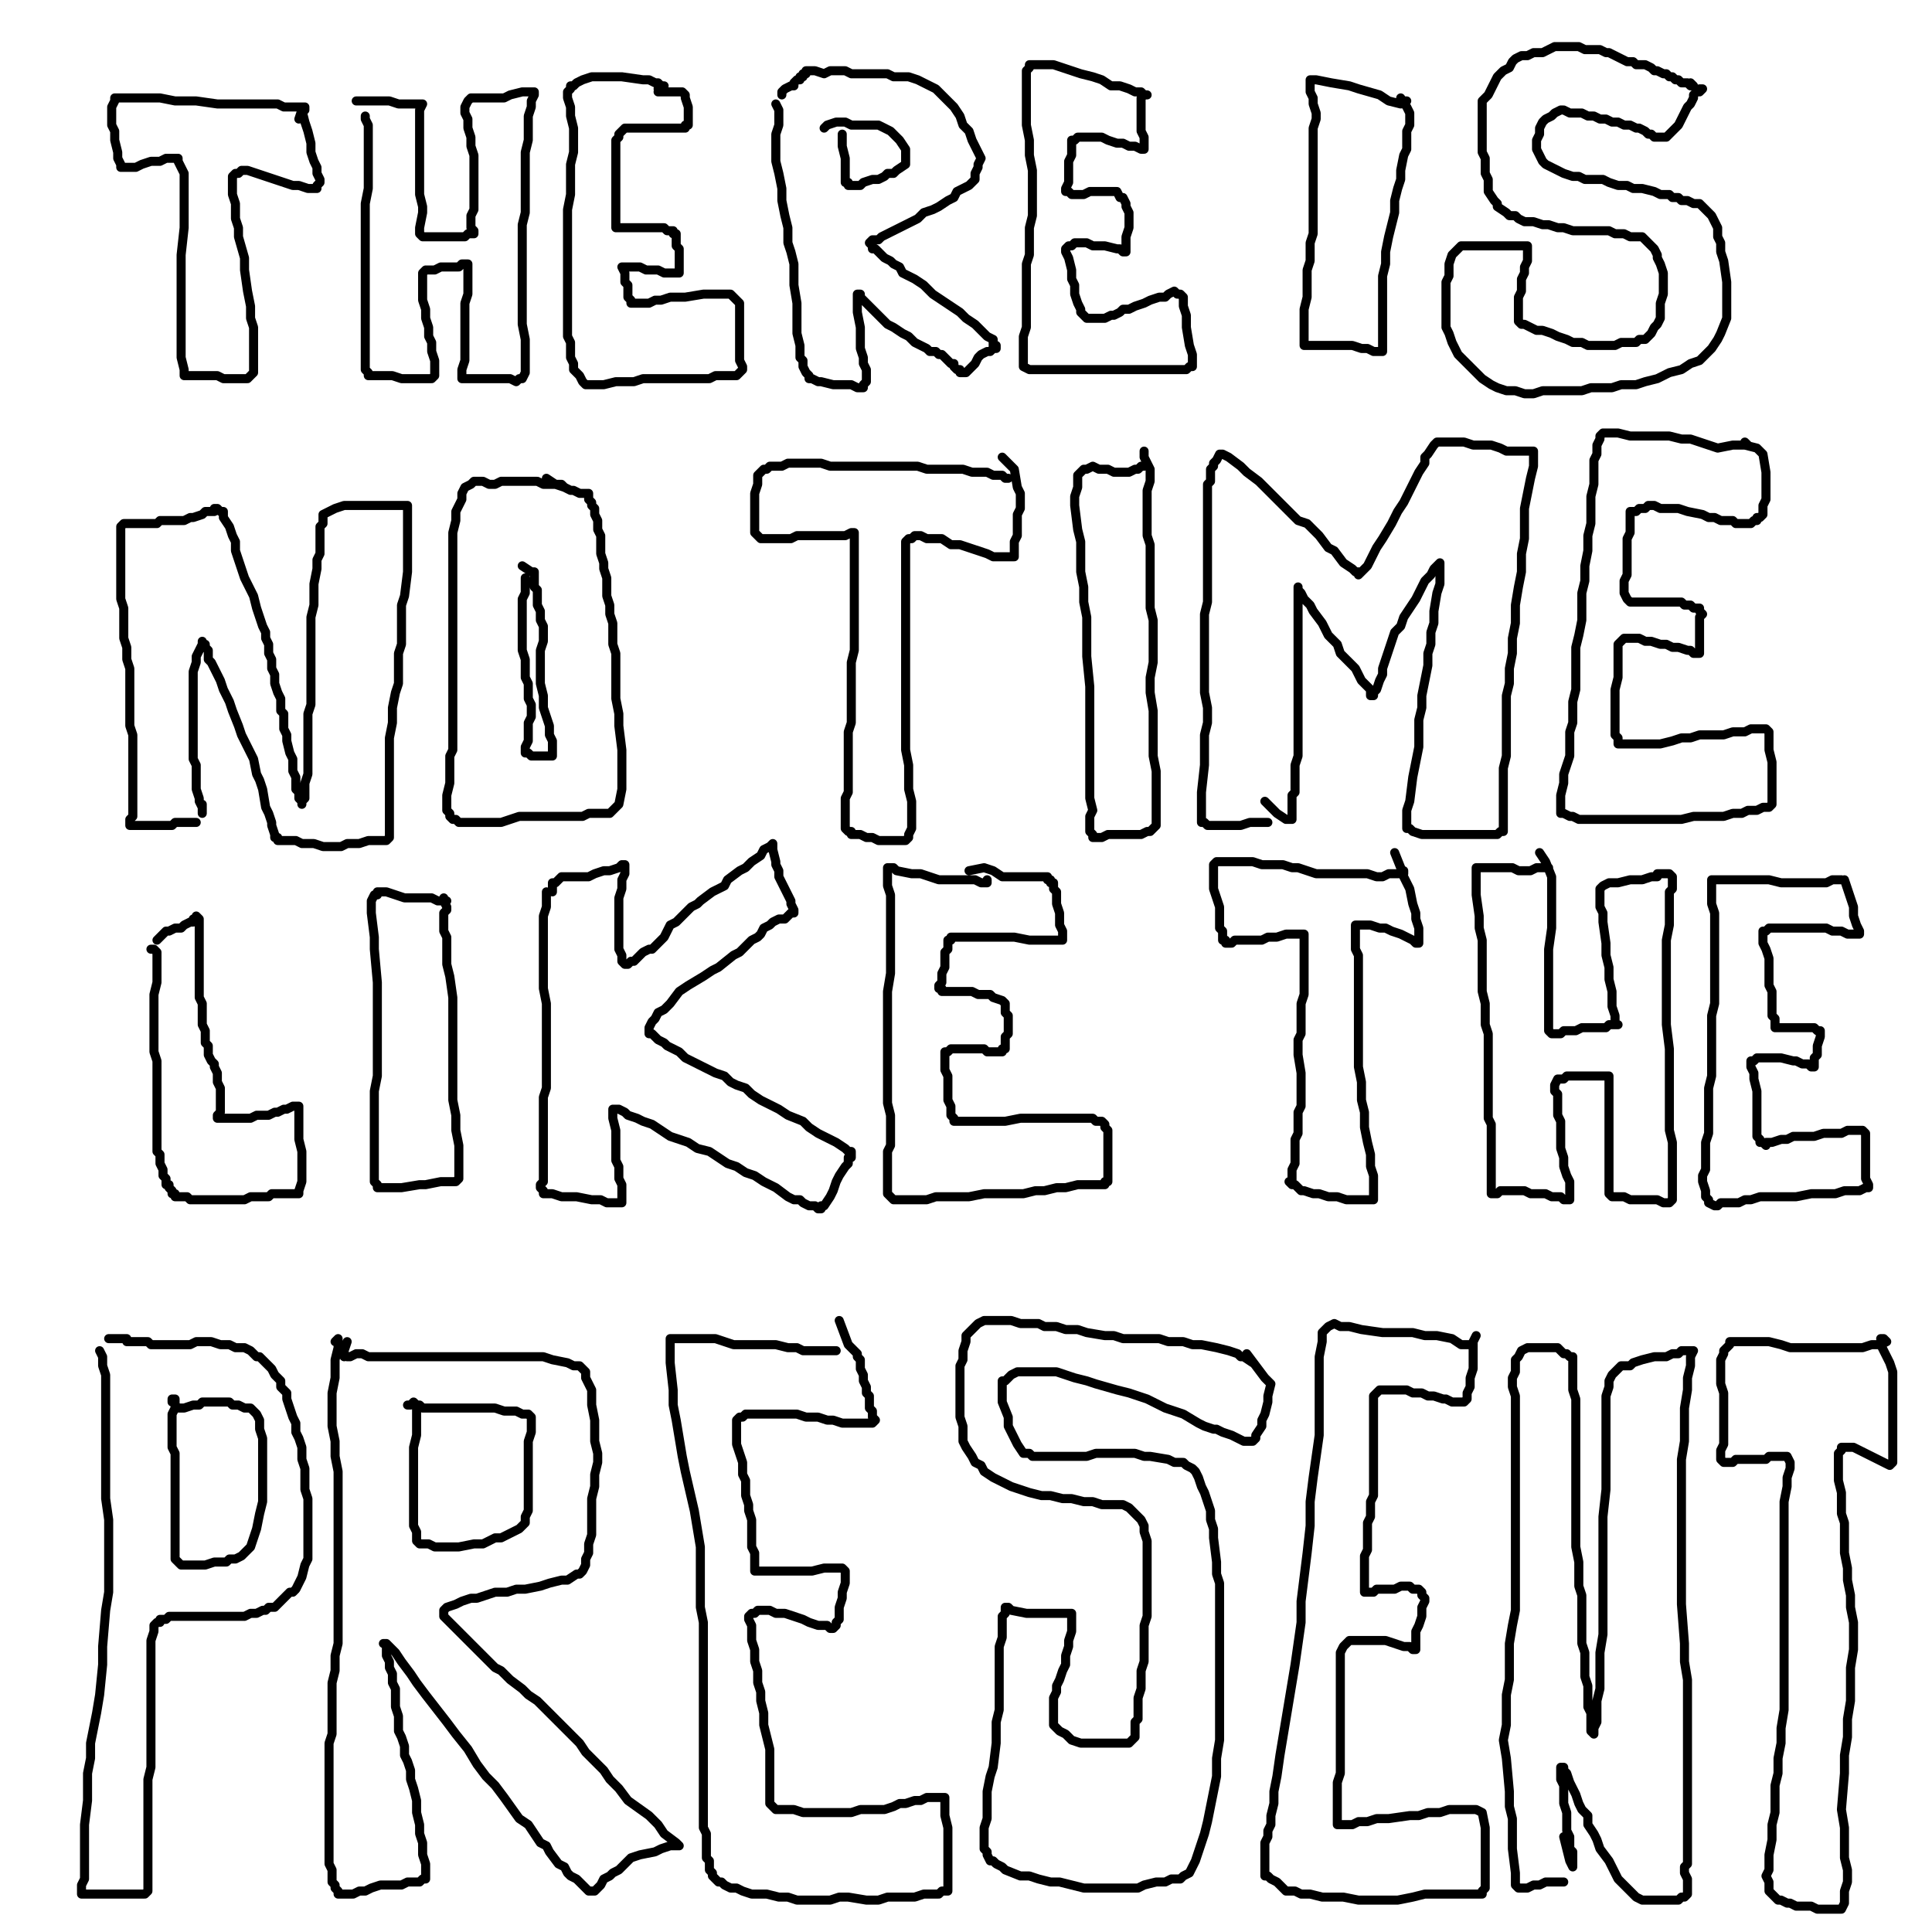 <?xml version="1.0" standalone="yes"?><svg width="640px" height="640px" xmlns="http://www.w3.org/2000/svg" version="1.1"><polyline points="101,36.438 101,36.438 101,35.438 100,35.438 99,35.438 97,35.438 94,35.438 92,34.438 88,34.438 86,34.438 83,34.438 80,34.438 76,34.438 72,34.438 65,33.438 61,33.438 58,33.438 53,32.438 51,32.438 48,32.438 43,32.438 41,32.438 40,32.438 38,32.438 38,33.438 37,35.438 37,36.438 37,38.438 37,41.438 38,43.438 38,46.438 39,50.438 39,52.438 40,54.438 40,55.438 40,55.438 41,55.438 42,55.438 43,55.438 44,55.438 45,55.438 47,54.438 50,53.438 53,53.438 55,52.438 56,52.438 57,52.438 59,52.438 59,53.438 60,55.438 61,57.438 61,60.438 61,67.438 61,71.438 61,75.438 60,84.438 60,94.438 60,102.438 60,105.438 60,108.438 60,115.438 60,118.438 61,122.438 61,124.438 63,124.438 64,124.438 65,124.438 67,124.438 72,124.438 74,125.438 77,125.438 79,125.438 82,125.438 84,123.438 84,118.438 84,115.438 84,112.438 84,108.438 83,105.438 83,101.438 82,96.438 81,89.438 81,85.438 79,78.438 79,75.438 78,72.438 78,67.438 77,64.438 77,62.438 77,60.438 77,58.438 78,57.438 79,57.438 80,56.438 82,56.438 85,57.438 91,59.438 94,60.438 97,61.438 99,61.438 102,62.438 103,62.438 105,62.438 105,62.438 105,61.438 106,60.438 106,59.438 105,57.438 105,55.438 104,53.438 103,50.438 103,47.438 102,43.438 101,40.438 100,36.438 100,36.438 99,39.438 " fill="none" stroke="#000000" stroke-width="3px" stroke-linecap="round" stroke-linejoin="round" /><polyline points="121,38.438 121,38.438 121,39.438 122,41.438 122,43.438 122,46.438 122,50.438 122,54.438 122,58.438 122,62.438 121,67.438 121,71.438 121,74.438 121,78.438 121,82.438 121,85.438 121,89.438 121,92.438 121,96.438 121,100.438 121,103.438 121,107.438 121,110.438 121,113.438 121,115.438 121,117.438 121,120.438 121,121.438 121,122.438 122,123.438 122,124.438 123,124.438 124,124.438 125,124.438 126,124.438 128,124.438 130,124.438 133,125.438 136,125.438 138,125.438 140,125.438 142,125.438 143,125.438 144,124.438 144,123.438 144,121.438 144,119.438 143,116.438 143,113.438 142,111.438 142,108.438 141,105.438 141,102.438 140,99.438 140,97.438 140,94.438 140,93.438 140,91.438 140,90.438 140,90.438 141,89.438 142,89.438 143,89.438 144,89.438 146,88.438 148,88.438 150,88.438 152,88.438 153,87.438 154,87.438 155,87.438 155,88.438 155,89.438 155,91.438 155,94.438 155,97.438 154,100.438 154,103.438 154,106.438 154,110.438 154,113.438 154,116.438 154,119.438 153,122.438 153,124.438 153,125.438 153,125.438 153,125.438 153,125.438 154,125.438 155,125.438 156,125.438 158,125.438 160,125.438 162,125.438 165,125.438 167,125.438 169,125.438 171,126.438 172,125.438 173,125.438 174,123.438 174,120.438 174,118.438 174,112.438 173,107.438 173,102.438 173,91.438 173,85.438 173,79.438 173,74.438 174,70.438 174,65.438 174,61.438 174,57.438 174,53.438 174,50.438 175,46.438 175,43.438 175,40.438 175,38.438 176,35.438 176,33.438 177,31.438 177,31.438 177,30.438 176,30.438 174,30.438 173,30.438 169,31.438 167,32.438 164,32.438 162,32.438 159,32.438 157,32.438 156,32.438 155,33.438 155,33.438 154,35.438 154,37.438 155,39.438 155,42.438 156,45.438 156,48.438 157,51.438 157,54.438 157,57.438 157,61.438 157,64.438 157,67.438 157,69.438 156,71.438 156,73.438 156,74.438 156,75.438 157,76.438 157,77.438 156,77.438 156,77.438 155,77.438 154,78.438 152,78.438 151,78.438 149,78.438 148,78.438 146,78.438 145,78.438 143,78.438 142,78.438 141,78.438 140,78.438 140,78.438 139,77.438 139,77.438 139,76.438 139,75.438 140,70.438 140,68.438 139,64.438 139,61.438 139,58.438 139,55.438 139,53.438 139,49.438 139,46.438 139,43.438 139,41.438 139,39.438 139,37.438 139,36.438 140,34.438 140,34.438 139,34.438 139,34.438 139,34.438 138,34.438 136,34.438 134,34.438 132,34.438 129,33.438 125,33.438 122,33.438 118,33.438 " fill="none" stroke="#000000" stroke-width="3px" stroke-linecap="round" stroke-linejoin="round" /><polyline points="218,29.438 219,29.438 219,29.438 220,28.438 220,28.438 219,28.438 218,27.438 217,27.438 215,26.438 213,26.438 206,25.438 202,25.438 199,25.438 196,25.438 193,26.438 191,27.438 190,28.438 189,28.438 189,29.438 188,30.438 188,32.438 189,35.438 189,38.438 190,42.438 190,46.438 190,50.438 189,54.438 189,59.438 189,64.438 188,69.438 188,73.438 188,83.438 188,88.438 188,92.438 188,96.438 188,100.438 188,103.438 188,108.438 188,111.438 189,113.438 189,116.438 189,118.438 190,120.438 190,121.438 190,122.438 191,123.438 192,124.438 193,126.438 193,126.438 194,127.438 195,127.438 197,127.438 200,127.438 204,126.438 207,126.438 210,126.438 213,125.438 217,125.438 220,125.438 223,125.438 226,125.438 229,125.438 235,125.438 237,124.438 239,124.438 243,124.438 244,124.438 245,123.438 245,123.438 246,122.438 246,121.438 245,119.438 245,116.438 245,113.438 245,110.438 245,104.438 245,102.438 245,101.438 245,100.438 244,99.438 243,98.438 242,97.438 241,97.438 239,97.438 235,97.438 233,97.438 227,98.438 224,98.438 222,98.438 219,99.438 217,99.438 215,100.438 213,100.438 211,100.438 211,100.438 210,100.438 209,100.438 209,100.438 209,99.438 208,98.438 208,97.438 208,96.438 208,94.438 207,93.438 207,91.438 207,90.438 206,88.438 206,88.438 206,88.438 207,88.438 208,88.438 209,88.438 211,88.438 212,88.438 214,89.438 216,89.438 218,89.438 220,90.438 222,90.438 223,90.438 224,90.438 225,90.438 225,90.438 225,90.438 225,89.438 225,87.438 225,86.438 225,84.438 225,82.438 224,81.438 224,79.438 224,78.438 224,78.438 224,77.438 223,77.438 223,76.438 222,76.438 221,76.438 220,75.438 218,75.438 215,75.438 213,75.438 209,75.438 208,75.438 206,75.438 205,75.438 204,75.438 204,75.438 204,75.438 204,73.438 204,70.438 204,68.438 204,65.438 204,63.438 204,62.438 204,60.438 204,59.438 204,57.438 204,55.438 204,52.438 204,51.438 204,50.438 204,48.438 204,47.438 204,46.438 205,45.438 205,44.438 205,44.438 206,43.438 207,42.438 208,42.438 211,42.438 212,42.438 215,42.438 217,42.438 218,42.438 220,42.438 221,42.438 222,42.438 223,42.438 225,42.438 225,42.438 226,42.438 226,42.438 226,42.438 227,42.438 227,41.438 228,41.438 228,41.438 228,40.438 228,39.438 228,38.438 228,35.438 227,32.438 227,32.438 227,31.438 227,31.438 226,30.438 224,30.438 223,30.438 219,30.438 218,30.438 " fill="none" stroke="#000000" stroke-width="3px" stroke-linecap="round" stroke-linejoin="round" /><polyline points="257,34.438 258,36.438 258,38.438 258,41.438 257,44.438 257,48.438 257,53.438 258,57.438 259,62.438 259,66.438 260,71.438 261,75.438 261,80.438 262,83.438 263,87.438 263,91.438 263,94.438 264,100.438 264,103.438 264,105.438 264,107.438 264,110.438 265,114.438 265,117.438 265,118.438 266,119.438 266,121.438 267,123.438 268,124.438 268,125.438 269,125.438 269,125.438 271,126.438 272,126.438 276,127.438 278,127.438 280,127.438 282,127.438 284,128.438 285,128.438 286,128.438 286,128.438 286,127.438 287,126.438 287,125.438 287,122.438 286,120.438 286,118.438 285,115.438 285,112.438 285,110.438 285,108.438 284,103.438 284,102.438 284,101.438 284,99.438 284,99.438 284,98.438 284,98.438 284,97.438 284,97.438 284,97.438 284,97.438 284,97.438 285,97.438 285,98.438 285,98.438 285,98.438 286,99.438 287,100.438 288,101.438 290,103.438 292,105.438 294,107.438 296,108.438 299,110.438 301,111.438 303,113.438 305,114.438 307,115.438 308,116.438 310,116.438 311,117.438 312,117.438 313,118.438 314,119.438 315,120.438 316,120.438 316,121.438 317,122.438 318,122.438 318,123.438 319,123.438 319,123.438 319,123.438 320,123.438 321,122.438 322,121.438 323,120.438 324,118.438 325,117.438 327,116.438 328,116.438 329,115.438 330,115.438 330,114.438 330,114.438 329,114.438 329,112.438 327,111.438 325,109.438 323,107.438 320,105.438 318,103.438 315,101.438 312,99.438 309,97.438 306,94.438 303,92.438 301,91.438 299,90.438 298,88.438 296,87.438 295,86.438 293,85.438 292,84.438 291,83.438 290,82.438 289,82.438 289,81.438 289,81.438 288,80.438 288,80.438 288,80.438 289,79.438 290,79.438 291,79.438 292,78.438 294,77.438 296,76.438 298,75.438 300,74.438 304,72.438 306,70.438 309,69.438 311,68.438 314,66.438 316,65.438 317,63.438 319,62.438 321,61.438 322,60.438 323,59.438 323,57.438 324,55.438 324,54.438 325,52.438 324,50.438 323,48.438 322,46.438 321,43.438 319,41.438 318,38.438 316,35.438 314,33.438 312,31.438 310,29.438 308,28.438 306,27.438 304,26.438 301,25.438 299,25.438 296,25.438 294,24.438 291,24.438 288,24.438 285,24.438 282,24.438 280,23.438 277,23.438 275,23.438 273,24.438 270,23.438 269,23.438 268,23.438 267,23.438 267,23.438 267,23.438 267,24.438 267,24.438 266,24.438 266,25.438 265,25.438 265,26.438 264,26.438 263,27.438 263,28.438 262,28.438 260,29.438 259,30.438 259,31.438 " fill="none" stroke="#000000" stroke-width="3px" stroke-linecap="round" stroke-linejoin="round" /><polyline points="279,44.438 279,44.438 279,44.438 279,45.438 279,45.438 279,46.438 279,48.438 280,52.438 280,54.438 280,55.438 280,57.438 280,58.438 280,59.438 280,60.438 281,60.438 281,61.438 281,61.438 283,61.438 284,61.438 285,61.438 286,60.438 289,59.438 291,59.438 293,58.438 294,57.438 296,57.438 297,56.438 300,54.438 300,52.438 300,52.438 300,50.438 300,49.438 298,46.438 295,43.438 293,42.438 291,41.438 289,41.438 286,41.438 282,41.438 280,40.438 279,40.438 277,40.438 274,41.438 273,42.438 " fill="none" stroke="#000000" stroke-width="3px" stroke-linecap="round" stroke-linejoin="round" /><polyline points="378,32.438 379,31.438 380,31.438 380,31.438 380,31.438 379,31.438 378,30.438 376,30.438 374,29.438 371,28.438 368,28.438 365,26.438 362,25.438 358,24.438 355,23.438 352,22.438 349,21.438 347,21.438 345,21.438 343,21.438 341,21.438 341,22.438 340,23.438 340,25.438 340,29.438 340,32.438 340,37.438 340,41.438 341,46.438 341,51.438 342,56.438 342,61.438 342,66.438 342,71.438 341,75.438 341,78.438 341,81.438 341,84.438 340,87.438 340,90.438 340,94.438 340,100.438 340,105.438 340,108.438 339,111.438 339,114.438 339,116.438 339,118.438 339,119.438 339,120.438 339,121.438 341,122.438 343,122.438 345,122.438 347,122.438 352,122.438 356,122.438 359,122.438 363,122.438 367,122.438 371,122.438 374,122.438 378,122.438 381,122.438 385,122.438 390,122.438 392,122.438 393,122.438 394,121.438 395,121.438 395,120.438 395,118.438 395,117.438 394,114.438 393,108.438 393,104.438 392,101.438 392,99.438 392,98.438 391,97.438 390,97.438 389,96.438 387,97.438 386,98.438 384,98.438 381,99.438 379,100.438 376,101.438 374,102.438 372,102.438 371,103.438 369,104.438 368,104.438 366,105.438 365,105.438 363,105.438 362,105.438 361,105.438 361,105.438 360,105.438 359,104.438 358,103.438 358,102.438 357,100.438 356,97.438 356,94.438 355,92.438 355,89.438 354,85.438 353,83.438 353,82.438 354,81.438 354,81.438 355,81.438 356,80.438 357,80.438 359,80.438 360,80.438 362,81.438 364,81.438 366,81.438 370,82.438 371,82.438 372,83.438 373,83.438 373,82.438 373,81.438 373,78.438 374,75.438 374,73.438 374,70.438 373,68.438 373,67.438 372,65.438 371,65.438 370,63.438 367,63.438 365,63.438 364,63.438 362,63.438 361,63.438 359,64.438 356,64.438 355,64.438 354,63.438 354,63.438 353,63.438 353,62.438 354,60.438 354,59.438 354,57.438 354,55.438 354,53.438 355,51.438 355,49.438 355,48.438 355,47.438 355,46.438 355,46.438 355,46.438 356,46.438 357,45.438 358,45.438 359,45.438 361,45.438 363,45.438 365,45.438 367,46.438 370,47.438 372,47.438 374,48.438 376,48.438 378,49.438 379,49.438 379,49.438 379,49.438 379,49.438 379,48.438 379,47.438 379,45.438 378,43.438 378,41.438 378,38.438 378,35.438 378,32.438 378,32.438 " fill="none" stroke="#000000" stroke-width="3px" stroke-linecap="round" stroke-linejoin="round" /><polyline points="465,33.438 466,33.438 465,33.438 464,34.438 460,33.438 457,31.438 450,29.438 447,28.438 441,27.438 436,26.438 435,26.438 434,26.438 434,26.438 434,27.438 434,28.438 434,30.438 435,32.438 435,34.438 436,37.438 436,39.438 435,42.438 435,45.438 435,49.438 435,57.438 435,65.438 435,69.438 435,73.438 435,77.438 434,80.438 434,83.438 434,86.438 433,89.438 433,91.438 433,93.438 433,96.438 433,98.438 432,102.438 432,104.438 432,106.438 432,110.438 432,111.438 432,112.438 432,113.438 432,114.438 432,114.438 432,114.438 433,114.438 434,114.438 435,114.438 437,114.438 440,114.438 442,114.438 445,114.438 448,114.438 451,115.438 453,115.438 455,116.438 456,116.438 458,116.438 458,116.438 458,116.438 458,115.438 458,113.438 458,112.438 458,109.438 458,106.438 458,103.438 458,99.438 458,95.438 458,91.438 459,87.438 459,83.438 460,78.438 461,74.438 462,70.438 462,66.438 463,62.438 464,59.438 464,56.438 465,51.438 466,49.438 466,47.438 466,45.438 466,43.438 467,41.438 467,39.438 467,37.438 466,35.438 464,32.438 " fill="none" stroke="#000000" stroke-width="3px" stroke-linecap="round" stroke-linejoin="round" /><polyline points="563,30.438 564,29.438 564,29.438 564,29.438 563,29.438 563,29.438 562,30.438 561,31.438 561,32.438 560,34.438 559,35.438 558,37.438 557,39.438 556,41.438 555,42.438 553,44.438 552,45.438 551,45.438 551,45.438 550,45.438 549,45.438 549,45.438 548,45.438 547,44.438 546,44.438 545,43.438 543,42.438 542,42.438 540,41.438 538,41.438 536,40.438 534,40.438 532,39.438 530,39.438 528,38.438 526,38.438 524,37.438 522,37.438 520,37.438 518,36.438 517,36.438 515,37.438 514,38.438 512,39.438 511,40.438 510,42.438 510,44.438 509,46.438 509,48.438 509,49.438 510,51.438 511,53.438 512,54.438 514,55.438 516,56.438 518,57.438 521,58.438 523,58.438 525,59.438 528,59.438 531,59.438 533,60.438 536,61.438 539,61.438 541,62.438 544,62.438 548,63.438 550,64.438 552,64.438 553,64.438 554,65.438 556,65.438 557,66.438 559,66.438 561,67.438 563,67.438 564,68.438 565,69.438 566,70.438 567,71.438 568,73.438 569,75.438 569,78.438 570,80.438 570,83.438 571,86.438 572,93.438 572,97.438 572,103.438 572,105.438 570,110.438 569,112.438 567,115.438 565,117.438 563,119.438 560,120.438 557,122.438 553,123.438 549,125.438 545,126.438 542,127.438 537,127.438 534,128.438 530,128.438 527,128.438 524,129.438 520,129.438 517,129.438 514,129.438 511,129.438 508,130.438 505,130.438 502,129.438 499,129.438 496,128.438 494,127.438 491,125.438 489,123.438 487,121.438 485,119.438 483,117.438 482,115.438 481,113.438 480,110.438 479,108.438 479,106.438 479,103.438 479,101.438 479,98.438 479,96.438 479,93.438 480,91.438 480,89.438 480,87.438 481,84.438 482,83.438 483,82.438 484,81.438 485,81.438 486,81.438 490,81.438 492,81.438 493,81.438 495,81.438 497,81.438 502,81.438 503,81.438 504,81.438 505,81.438 505,81.438 506,81.438 506,82.438 506,84.438 506,86.438 505,88.438 505,90.438 504,92.438 504,94.438 504,96.438 503,98.438 503,102.438 503,103.438 503,104.438 503,105.438 503,106.438 503,106.438 504,107.438 505,107.438 507,108.438 509,109.438 511,109.438 514,110.438 516,111.438 519,112.438 521,113.438 524,113.438 526,114.438 528,114.438 530,114.438 535,114.438 537,113.438 539,113.438 542,113.438 543,112.438 545,112.438 546,111.438 547,110.438 548,108.438 549,107.438 550,105.438 550,102.438 550,100.438 551,97.438 551,95.438 551,92.438 551,90.438 550,87.438 549,85.438 549,84.438 548,82.438 546,80.438 545,79.438 544,78.438 542,78.438 540,78.438 538,77.438 535,77.438 533,76.438 531,76.438 529,76.438 526,76.438 524,76.438 521,76.438 518,75.438 516,75.438 513,74.438 511,74.438 508,73.438 505,73.438 503,72.438 502,71.438 500,71.438 499,70.438 496,68.438 496,67.438 495,66.438 493,63.438 493,61.438 493,59.438 492,57.438 492,55.438 492,52.438 491,50.438 491,47.438 491,43.438 491,40.438 491,38.438 491,36.438 491,33.438 493,31.438 494,29.438 495,27.438 496,25.438 497,24.438 498,23.438 500,22.438 501,20.438 502,19.438 504,18.438 506,18.438 508,17.438 511,17.438 513,16.438 515,15.438 518,15.438 523,15.438 525,16.438 527,16.438 530,16.438 532,17.438 533,17.438 535,18.438 537,19.438 539,20.438 541,20.438 542,21.438 544,21.438 545,21.438 547,22.438 548,23.438 549,23.438 551,24.438 552,24.438 553,25.438 554,25.438 555,26.438 556,26.438 557,27.438 557,27.438 558,27.438 559,27.438 559,27.438 560,28.438 560,28.438 561,28.438 560,27.438 " fill="none" stroke="#000000" stroke-width="3px" stroke-linecap="round" stroke-linejoin="round" /><polyline points="65,272.438 65,272.438 65,272.438 65,272.438 65,272.438 65,272.438 64,272.438 64,272.438 63,272.438 61,272.438 60,272.438 58,272.438 57,273.438 55,273.438 52,273.438 51,273.438 49,273.438 47,273.438 46,273.438 45,273.438 44,273.438 43,273.438 43,273.438 43,272.438 43,272.438 43,271.438 44,270.438 44,268.438 44,266.438 44,263.438 44,260.438 44,257.438 44,254.438 44,251.438 44,247.438 44,243.438 43,240.438 43,236.438 43,232.438 43,229.438 43,225.438 43,221.438 42,218.438 42,214.438 41,211.438 41,207.438 41,204.438 41,201.438 40,198.438 40,195.438 40,192.438 40,189.438 40,186.438 40,184.438 40,181.438 40,179.438 40,178.438 40,176.438 40,175.438 40,174.438 41,173.438 41,173.438 42,173.438 43,173.438 45,173.438 48,173.438 52,173.438 53,172.438 56,172.438 59,172.438 61,172.438 63,171.438 64,171.438 67,170.438 68,169.438 70,169.438 71,169.438 71,168.438 72,168.438 73,169.438 74,169.438 74,171.438 76,174.438 77,177.438 78,179.438 78,182.438 79,185.438 80,188.438 81,191.438 84,197.438 85,201.438 86,204.438 87,207.438 88,209.438 88,211.438 89,213.438 89,216.438 90,218.438 90,221.438 91,223.438 91,224.438 91,226.438 92,229.438 93,231.438 93,233.438 93,235.438 94,236.438 94,238.438 94,241.438 95,243.438 95,245.438 96,249.438 97,251.438 97,253.438 97,255.438 98,257.438 98,259.438 98,261.438 99,262.438 99,264.438 100,265.438 100,265.438 100,266.438 100,266.438 100,266.438 100,265.438 100,265.438 101,264.438 101,263.438 101,261.438 101,259.438 102,256.438 102,250.438 102,247.438 102,243.438 102,239.438 102,236.438 103,233.438 103,230.438 103,226.438 103,223.438 103,215.438 103,212.438 103,204.438 104,200.438 104,193.438 105,188.438 105,185.438 106,183.438 106,178.438 106,175.438 106,174.438 107,173.438 107,171.438 107,170.438 109,169.438 111,168.438 114,167.438 118,167.438 120,167.438 123,167.438 127,167.438 130,167.438 131,167.438 133,167.438 134,167.438 135,167.438 135,168.438 135,169.438 135,173.438 135,176.438 135,179.438 135,182.438 135,186.438 135,189.438 134,197.438 133,200.438 133,204.438 133,210.438 133,213.438 132,216.438 132,220.438 132,226.438 131,229.438 130,234.438 130,239.438 129,244.438 129,246.438 129,248.438 129,250.438 129,253.438 129,256.438 129,258.438 129,259.438 129,261.438 129,263.438 129,264.438 129,266.438 129,267.438 129,270.438 129,272.438 129,273.438 129,274.438 129,275.438 129,276.438 129,276.438 129,277.438 128,278.438 128,278.438 128,278.438 127,278.438 126,278.438 125,278.438 122,278.438 119,279.438 117,279.438 115,279.438 113,280.438 109,280.438 107,280.438 104,279.438 100,279.438 98,278.438 96,278.438 95,278.438 93,278.438 93,278.438 92,278.438 92,277.438 91,277.438 91,277.438 91,276.438 90,273.438 90,272.438 89,269.438 88,267.438 87,261.438 86,258.438 85,256.438 84,251.438 81,245.438 80,243.438 79,240.438 77,235.438 76,232.438 74,228.438 73,225.438 71,221.438 70,219.438 69,218.438 69,217.438 69,215.438 68,214.438 68,214.438 68,213.438 67,213.438 67,212.438 67,213.438 66,215.438 65,217.438 65,219.438 64,222.438 64,225.438 64,228.438 64,230.438 64,233.438 64,236.438 64,241.438 64,244.438 64,248.438 64,251.438 65,253.438 65,255.438 65,258.438 65,260.438 65,261.438 66,264.438 66,265.438 67,267.438 67,268.438 67,269.438 67,269.438 67,266.438 " fill="none" stroke="#000000" stroke-width="3px" stroke-linecap="round" stroke-linejoin="round" /><polyline points="187,161.438 187,161.438 187,161.438 186,160.438 184,160.438 182,160.438 180,160.438 178,159.438 175,159.438 173,159.438 171,159.438 169,159.438 166,159.438 164,160.438 162,160.438 160,159.438 158,159.438 157,159.438 156,160.438 154,161.438 153,163.438 153,165.438 152,167.438 151,169.438 151,172.438 150,176.438 150,180.438 150,185.438 150,189.438 150,194.438 150,199.438 150,203.438 150,207.438 150,210.438 150,214.438 150,218.438 150,222.438 150,226.438 150,229.438 150,233.438 150,236.438 150,240.438 150,245.438 150,248.438 149,250.438 149,253.438 149,255.438 149,257.438 149,259.438 148,263.438 148,265.438 148,267.438 148,268.438 149,269.438 149,270.438 150,271.438 151,271.438 152,272.438 153,272.438 155,272.438 156,272.438 159,272.438 161,272.438 163,272.438 166,272.438 169,271.438 172,270.438 175,270.438 178,270.438 181,270.438 183,270.438 186,270.438 188,270.438 191,270.438 193,270.438 195,269.438 197,269.438 199,269.438 201,269.438 202,269.438 203,268.438 204,267.438 205,266.438 206,261.438 206,256.438 206,252.438 206,248.438 205,240.438 205,236.438 204,231.438 204,223.438 204,220.438 204,216.438 203,213.438 203,210.438 203,206.438 202,203.438 202,200.438 201,197.438 201,194.438 201,191.438 200,188.438 200,186.438 199,183.438 199,180.438 199,177.438 198,175.438 198,173.438 198,172.438 197,170.438 197,168.438 196,167.438 196,166.438 195,165.438 195,164.438 195,163.438 194,163.438 194,163.438 193,163.438 192,163.438 190,162.438 189,162.438 187,161.438 184,160.438 181,158.438 " fill="none" stroke="#000000" stroke-width="3px" stroke-linecap="round" stroke-linejoin="round" /><polyline points="174,191.438 174,193.438 174,194.438 174,196.438 173,198.438 173,201.438 173,204.438 173,209.438 173,212.438 173,215.438 174,218.438 174,221.438 174,224.438 175,226.438 175,228.438 175,231.438 176,233.438 176,235.438 176,237.438 175,239.438 175,241.438 175,243.438 175,244.438 175,245.438 174,247.438 174,248.438 174,248.438 174,249.438 175,249.438 176,250.438 177,250.438 178,250.438 180,250.438 181,250.438 182,250.438 182,250.438 183,250.438 183,249.438 183,247.438 183,245.438 182,243.438 182,240.438 181,237.438 180,234.438 180,230.438 179,226.438 179,223.438 179,220.438 179,215.438 180,212.438 180,210.438 180,207.438 179,205.438 179,202.438 178,200.438 178,196.438 178,195.438 177,194.438 177,193.438 177,192.438 177,191.438 177,190.438 177,190.438 177,189.438 177,189.438 176,189.438 173,187.438 " fill="none" stroke="#000000" stroke-width="3px" stroke-linecap="round" stroke-linejoin="round" /><polyline points="334,158.438 334,158.438 334,158.438 333,158.438 332,157.438 329,157.438 327,156.438 324,156.438 322,156.438 319,155.438 316,155.438 313,155.438 310,155.438 307,155.438 304,154.438 301,154.438 297,154.438 294,154.438 290,154.438 287,154.438 284,154.438 281,154.438 278,154.438 275,154.438 272,153.438 270,153.438 268,153.438 266,153.438 263,153.438 261,153.438 259,154.438 257,154.438 256,154.438 255,154.438 254,155.438 253,155.438 253,155.438 252,156.438 251,157.438 251,158.438 251,160.438 250,163.438 250,165.438 250,167.438 250,170.438 250,172.438 250,174.438 250,175.438 250,176.438 251,177.438 251,177.438 252,178.438 253,178.438 254,178.438 256,178.438 258,178.438 260,178.438 262,178.438 264,177.438 266,177.438 269,177.438 271,177.438 273,177.438 275,177.438 277,177.438 279,177.438 280,177.438 282,176.438 282,176.438 283,176.438 283,176.438 283,179.438 283,181.438 283,183.438 283,187.438 283,191.438 283,195.438 283,199.438 283,203.438 283,207.438 283,211.438 283,215.438 282,219.438 282,223.438 282,227.438 282,231.438 282,235.438 282,239.438 281,242.438 281,246.438 281,249.438 281,253.438 281,256.438 281,259.438 281,262.438 280,264.438 280,267.438 280,269.438 280,271.438 280,273.438 280,274.438 281,275.438 282,275.438 282,276.438 283,276.438 285,276.438 287,277.438 289,277.438 291,278.438 294,278.438 296,278.438 298,278.438 299,278.438 300,278.438 301,277.438 301,276.438 302,274.438 302,271.438 302,268.438 302,265.438 301,261.438 301,257.438 301,253.438 300,248.438 300,244.438 300,239.438 300,234.438 300,230.438 300,226.438 300,222.438 300,217.438 300,213.438 300,209.438 300,206.438 300,199.438 300,195.438 300,192.438 300,190.438 300,187.438 300,185.438 300,182.438 300,180.438 300,179.438 301,178.438 302,178.438 303,177.438 305,177.438 307,178.438 309,178.438 312,178.438 315,180.438 318,180.438 324,182.438 327,183.438 329,184.438 333,184.438 334,184.438 335,184.438 336,184.438 336,183.438 336,182.438 336,181.438 336,179.438 337,177.438 337,175.438 337,173.438 337,170.438 338,168.438 338,166.438 338,163.438 337,161.438 336,155.438 334,153.438 332,151.438 " fill="none" stroke="#000000" stroke-width="3px" stroke-linecap="round" stroke-linejoin="round" /><polyline points="378,154.438 379,154.438 379,154.438 379,154.438 378,154.438 377,155.438 376,155.438 374,156.438 372,156.438 369,156.438 367,155.438 364,155.438 362,154.438 360,155.438 359,155.438 358,156.438 357,157.438 357,159.438 357,161.438 356,164.438 356,167.438 357,175.438 358,179.438 358,184.438 358,189.438 359,194.438 359,199.438 360,204.438 360,208.438 360,213.438 360,217.438 361,227.438 361,232.438 361,241.438 361,245.438 361,248.438 361,252.438 361,255.438 361,258.438 361,261.438 361,264.438 362,268.438 361,270.438 361,272.438 361,274.438 361,275.438 362,276.438 362,277.438 365,277.438 367,276.438 368,276.438 371,276.438 373,276.438 376,276.438 378,276.438 380,275.438 381,275.438 382,274.438 383,273.438 383,270.438 383,267.438 383,263.438 383,259.438 383,255.438 382,250.438 382,246.438 382,241.438 382,235.438 381,229.438 381,224.438 382,219.438 382,214.438 382,209.438 382,205.438 381,201.438 381,193.438 381,189.438 381,186.438 381,180.438 380,177.438 380,175.438 380,172.438 380,170.438 380,167.438 380,165.438 380,162.438 381,159.438 381,157.438 381,155.438 380,153.438 379,151.438 379,149.438 " fill="none" stroke="#000000" stroke-width="3px" stroke-linecap="round" stroke-linejoin="round" /><polyline points="420,272.438 420,272.438 418,272.438 416,272.438 414,272.438 411,273.438 409,273.438 406,273.438 402,273.438 400,273.438 399,272.438 398,272.438 398,270.438 398,268.438 398,262.438 399,253.438 399,248.438 399,243.438 400,239.438 400,234.438 399,229.438 399,218.438 399,213.438 399,208.438 399,203.438 400,199.438 400,191.438 400,187.438 400,184.438 400,181.438 400,178.438 400,175.438 400,172.438 400,168.438 400,166.438 400,163.438 400,161.438 400,160.438 401,159.438 401,157.438 401,156.438 401,155.438 402,154.438 402,153.438 403,152.438 404,150.438 405,150.438 407,151.438 411,154.438 413,156.438 417,159.438 420,162.438 426,168.438 428,170.438 430,172.438 433,173.438 435,175.438 437,177.438 440,181.438 442,182.438 445,186.438 448,188.438 449,189.438 450,189.438 450,190.438 451,189.438 452,188.438 453,187.438 454,185.438 455,183.438 456,181.438 458,178.438 461,173.438 463,169.438 465,166.438 467,162.438 468,160.438 469,158.438 470,156.438 472,153.438 472,151.438 473,150.438 475,147.438 476,146.438 477,146.438 478,146.438 479,146.438 481,146.438 483,146.438 485,146.438 488,147.438 491,147.438 494,147.438 497,148.438 499,149.438 501,149.438 503,149.438 505,149.438 506,149.438 507,149.438 508,149.438 508,149.438 508,150.438 508,152.438 508,154.438 507,158.438 506,163.438 505,168.438 505,178.438 504,183.438 504,189.438 503,194.438 502,200.438 502,206.438 501,211.438 501,216.438 500,221.438 500,226.438 499,230.438 499,236.438 499,241.438 499,246.438 499,250.438 498,254.438 498,258.438 498,262.438 498,265.438 498,268.438 498,270.438 498,272.438 498,274.438 498,275.438 498,275.438 498,275.438 497,275.438 497,275.438 496,276.438 494,276.438 492,276.438 486,276.438 483,276.438 477,276.438 474,276.438 471,276.438 468,275.438 467,274.438 466,274.438 466,273.438 466,272.438 466,270.438 466,268.438 467,265.438 468,257.438 469,252.438 470,247.438 470,238.438 471,234.438 471,230.438 472,225.438 473,220.438 473,216.438 474,213.438 474,209.438 475,206.438 475,202.438 476,196.438 477,193.438 477,191.438 477,190.438 477,188.438 477,186.438 477,186.438 477,186.438 476,187.438 475,188.438 474,190.438 472,192.438 469,198.438 467,201.438 465,204.438 464,207.438 462,209.438 461,212.438 460,215.438 458,221.438 458,223.438 457,225.438 456,228.438 455,229.438 455,229.438 455,230.438 455,230.438 455,230.438 455,230.438 454,230.438 454,229.438 454,228.438 453,227.438 451,225.438 450,223.438 449,221.438 447,219.438 446,218.438 444,216.438 443,213.438 440,210.438 439,208.438 438,206.438 435,202.438 434,200.438 433,199.438 432,198.438 431,196.438 430,195.438 430,195.438 430,195.438 430,194.438 430,195.438 430,195.438 430,196.438 430,198.438 430,203.438 430,206.438 430,209.438 430,213.438 430,217.438 430,221.438 430,225.438 430,231.438 430,234.438 430,237.438 430,240.438 430,243.438 430,245.438 430,250.438 429,253.438 429,255.438 429,258.438 429,260.438 429,262.438 428,263.438 428,266.438 428,267.438 428,268.438 428,269.438 428,270.438 428,270.438 428,271.438 428,271.438 428,271.438 427,271.438 426,271.438 423,269.438 419,265.438 " fill="none" stroke="#000000" stroke-width="3px" stroke-linecap="round" stroke-linejoin="round" /><polyline points="578,146.438 579,147.438 579,147.438 578,147.438 576,147.438 574,147.438 569,148.438 566,147.438 563,146.438 560,145.438 557,145.438 553,144.438 550,144.438 547,144.438 543,144.438 540,144.438 536,143.438 534,143.438 531,143.438 530,144.438 530,145.438 529,147.438 529,150.438 528,152.438 528,155.438 528,160.438 527,164.438 527,169.438 527,173.438 526,177.438 526,182.438 525,187.438 525,192.438 524,196.438 524,201.438 524,205.438 523,210.438 522,214.438 522,219.438 522,224.438 522,228.438 521,232.438 521,236.438 521,239.438 520,242.438 520,246.438 520,250.438 519,253.438 518,256.438 518,259.438 517,263.438 517,265.438 517,267.438 517,268.438 517,268.438 517,269.438 518,269.438 520,270.438 521,270.438 523,271.438 526,271.438 528,271.438 531,271.438 534,271.438 537,271.438 540,271.438 544,271.438 547,271.438 551,271.438 554,271.438 557,271.438 561,270.438 564,270.438 571,270.438 574,269.438 577,269.438 579,268.438 582,268.438 584,267.438 585,267.438 586,267.438 586,267.438 587,266.438 587,265.438 587,264.438 587,262.438 587,260.438 587,258.438 587,255.438 587,252.438 586,248.438 586,245.438 586,244.438 586,242.438 585,241.438 584,241.438 584,241.438 583,241.438 581,241.438 580,241.438 578,242.438 576,242.438 574,242.438 571,243.438 569,243.438 566,243.438 563,243.438 560,244.438 557,244.438 554,245.438 550,246.438 547,246.438 544,246.438 542,246.438 540,246.438 538,246.438 536,246.438 536,245.438 536,244.438 535,243.438 535,241.438 535,238.438 535,235.438 535,231.438 535,228.438 536,224.438 536,220.438 536,216.438 536,214.438 536,213.438 537,212.438 537,212.438 537,212.438 538,211.438 540,211.438 541,211.438 543,211.438 545,212.438 547,212.438 550,213.438 552,213.438 554,214.438 556,214.438 559,215.438 560,215.438 561,216.438 562,216.438 562,216.438 563,216.438 563,214.438 563,213.438 563,212.438 563,210.438 563,208.438 563,206.438 563,204.438 564,203.438 563,202.438 563,201.438 562,201.438 561,201.438 560,200.438 559,200.438 558,200.438 557,199.438 554,199.438 551,199.438 548,199.438 546,199.438 544,199.438 543,199.438 542,199.438 540,199.438 539,198.438 538,196.438 538,195.438 538,194.438 538,192.438 539,190.438 539,188.438 539,186.438 539,184.438 539,182.438 539,179.438 539,178.438 540,176.438 540,175.438 540,172.438 540,171.438 540,170.438 540,170.438 540,169.438 542,169.438 543,168.438 545,168.438 546,167.438 548,167.438 550,168.438 552,168.438 554,168.438 556,168.438 559,169.438 564,170.438 566,171.438 568,171.438 570,172.438 572,172.438 574,172.438 575,173.438 577,173.438 578,173.438 580,173.438 581,172.438 582,172.438 582,171.438 583,171.438 584,170.438 584,169.438 584,167.438 585,165.438 585,162.438 585,159.438 585,156.438 584,150.438 582,148.438 578,147.438 " fill="none" stroke="#000000" stroke-width="3px" stroke-linecap="round" stroke-linejoin="round" /><polyline points="50,314.438 51,314.438 51,314.438 52,315.438 52,315.438 52,317.438 52,319.438 52,322.438 52,325.438 51,329.438 51,332.438 51,335.438 51,338.438 51,341.438 51,345.438 51,348.438 52,351.438 52,354.438 52,356.438 52,358.438 52,360.438 52,362.438 52,365.438 52,367.438 52,369.438 52,371.438 52,373.438 52,376.438 52,378.438 52,379.438 52,381.438 53,382.438 53,384.438 53,385.438 54,387.438 54,388.438 54,389.438 55,390.438 55,390.438 55,391.438 55,392.438 56,392.438 56,393.438 56,393.438 57,394.438 57,394.438 57,394.438 57,394.438 57,395.438 58,395.438 58,395.438 58,396.438 59,396.438 60,396.438 62,396.438 63,397.438 65,397.438 67,397.438 69,397.438 71,397.438 74,397.438 76,397.438 78,397.438 79,397.438 81,397.438 83,396.438 85,396.438 87,396.438 89,396.438 90,395.438 92,395.438 94,395.438 95,395.438 97,395.438 97,395.438 98,395.438 99,395.438 99,395.438 99,394.438 100,391.438 100,388.438 100,385.438 100,381.438 99,377.438 99,374.438 99,371.438 99,369.438 99,367.438 99,367.438 99,366.438 99,366.438 99,366.438 98,366.438 97,366.438 95,367.438 94,367.438 92,368.438 91,368.438 89,369.438 87,369.438 86,369.438 85,369.438 83,370.438 81,370.438 79,370.438 77,370.438 76,370.438 73,370.438 73,370.438 72,370.438 72,369.438 72,369.438 73,368.438 73,366.438 73,364.438 73,362.438 73,360.438 72,358.438 72,355.438 71,353.438 71,352.438 70,351.438 69,349.438 69,347.438 69,346.438 68,345.438 68,343.438 68,341.438 67,339.438 67,337.438 67,335.438 67,332.438 66,330.438 66,328.438 66,325.438 66,323.438 66,320.438 66,318.438 66,316.438 66,314.438 66,312.438 66,311.438 66,309.438 66,308.438 66,307.438 66,306.438 66,304.438 65,303.438 65,303.438 65,303.438 65,304.438 64,304.438 64,305.438 63,305.438 61,306.438 60,307.438 58,307.438 56,308.438 55,308.438 54,309.438 54,309.438 53,310.438 52,311.438 52,311.438 " fill="none" stroke="#000000" stroke-width="3px" stroke-linecap="round" stroke-linejoin="round" /><polyline points="147,298.438 148,298.438 148,298.438 148,298.438 147,298.438 145,298.438 143,297.438 141,297.438 139,297.438 137,297.438 134,297.438 131,296.438 128,295.438 127,295.438 125,295.438 125,296.438 124,296.438 123,298.438 123,299.438 123,302.438 124,310.438 124,314.438 125,325.438 125,331.438 125,337.438 125,343.438 125,350.438 125,356.438 124,361.438 124,366.438 124,371.438 124,375.438 124,378.438 124,380.438 124,383.438 124,385.438 124,386.438 124,388.438 124,389.438 124,391.438 125,392.438 125,393.438 127,393.438 128,393.438 129,393.438 131,393.438 133,393.438 139,392.438 141,392.438 146,391.438 147,391.438 149,391.438 151,391.438 151,391.438 152,390.438 152,388.438 152,386.438 152,383.438 152,379.438 151,374.438 151,369.438 150,364.438 150,360.438 150,355.438 150,350.438 150,345.438 150,340.438 150,335.438 150,330.438 149,323.438 148,319.438 148,316.438 148,310.438 147,308.438 147,306.438 147,303.438 147,302.438 147,302.438 148,301.438 148,300.438 147,298.438 147,297.438 " fill="none" stroke="#000000" stroke-width="3px" stroke-linecap="round" stroke-linejoin="round" /><polyline points="181,295.438 181,295.438 181,296.438 181,298.438 181,300.438 180,303.438 180,306.438 180,310.438 180,314.438 180,319.438 180,323.438 180,327.438 181,332.438 181,336.438 181,340.438 181,344.438 181,348.438 181,351.438 181,354.438 181,357.438 181,360.438 180,363.438 180,365.438 180,368.438 180,371.438 180,376.438 180,378.438 180,380.438 180,384.438 180,386.438 180,387.438 180,389.438 180,390.438 180,391.438 179,392.438 179,393.438 180,394.438 180,394.438 180,395.438 181,395.438 183,395.438 186,396.438 189,396.438 191,396.438 196,397.438 199,397.438 201,398.438 203,398.438 204,398.438 205,398.438 206,398.438 206,398.438 206,396.438 206,395.438 206,394.438 206,392.438 205,390.438 205,388.438 205,386.438 204,384.438 204,381.438 204,376.438 204,374.438 203,370.438 203,369.438 203,368.438 203,367.438 203,367.438 203,367.438 204,367.438 205,367.438 207,368.438 208,369.438 211,370.438 213,371.438 216,372.438 219,374.438 222,376.438 225,377.438 228,378.438 231,380.438 235,381.438 241,385.438 244,386.438 247,388.438 250,389.438 253,391.438 257,393.438 261,396.438 263,397.438 265,397.438 266,398.438 268,399.438 269,399.438 270,399.438 271,400.438 272,400.438 272,400.438 272,399.438 273,399.438 275,396.438 276,394.438 277,391.438 278,389.438 280,386.438 281,385.438 281,383.438 282,383.438 282,382.438 282,382.438 282,381.438 282,381.438 281,381.438 280,380.438 277,378.438 275,377.438 273,376.438 271,375.438 268,373.438 266,371.438 261,369.438 258,367.438 252,364.438 249,362.438 247,360.438 244,359.438 242,358.438 240,356.438 237,355.438 233,353.438 231,352.438 227,350.438 225,348.438 223,347.438 221,346.438 220,345.438 218,344.438 216,342.438 215,342.438 215,341.438 215,341.438 215,340.438 216,338.438 217,337.438 218,335.438 220,334.438 222,332.438 225,328.438 228,326.438 233,323.438 236,321.438 238,320.438 243,316.438 245,315.438 249,311.438 251,310.438 252,309.438 253,307.438 255,306.438 256,305.438 258,304.438 260,304.438 261,303.438 262,302.438 262,302.438 263,302.438 263,301.438 263,301.438 262,299.438 262,298.438 261,296.438 260,294.438 258,290.438 258,288.438 257,286.438 257,285.438 256,281.438 256,280.438 256,279.438 256,279.438 256,279.438 256,279.438 255,280.438 253,281.438 252,283.438 249,285.438 247,287.438 245,288.438 241,291.438 240,293.438 238,294.438 236,295.438 232,298.438 231,299.438 229,300.438 227,302.438 224,305.438 222,306.438 221,308.438 220,310.438 217,313.438 216,314.438 215,314.438 213,315.438 212,316.438 211,317.438 210,318.438 209,318.438 208,319.438 207,319.438 207,319.438 207,319.438 207,319.438 207,319.438 207,319.438 206,318.438 206,317.438 206,316.438 205,314.438 205,309.438 205,307.438 205,303.438 205,301.438 205,297.438 206,294.438 206,291.438 207,289.438 207,288.438 207,286.438 207,286.438 207,286.438 206,286.438 205,287.438 202,288.438 200,288.438 197,289.438 195,290.438 193,290.438 192,290.438 190,290.438 189,290.438 186,290.438 186,290.438 185,291.438 185,291.438 184,292.438 184,292.438 183,292.438 183,293.438 183,294.438 183,295.438 " fill="none" stroke="#000000" stroke-width="3px" stroke-linecap="round" stroke-linejoin="round" /><polyline points="327,291.438 327,292.438 327,292.438 326,292.438 325,292.438 323,291.438 321,291.438 318,291.438 316,291.438 314,291.438 311,291.438 308,290.438 305,289.438 302,289.438 297,288.438 296,287.438 295,287.438 294,287.438 294,288.438 294,290.438 294,293.438 295,296.438 295,300.438 295,305.438 295,310.438 295,322.438 294,328.438 294,334.438 294,339.438 294,345.438 294,351.438 294,361.438 294,365.438 295,369.438 295,373.438 295,376.438 295,379.438 294,381.438 294,384.438 294,386.438 294,388.438 294,390.438 294,391.438 294,393.438 294,394.438 294,394.438 294,395.438 295,396.438 296,397.438 297,397.438 299,397.438 301,397.438 304,397.438 307,397.438 310,396.438 314,396.438 317,396.438 321,396.438 326,395.438 330,395.438 334,395.438 339,395.438 343,394.438 346,394.438 350,393.438 353,393.438 357,392.438 360,392.438 362,392.438 364,392.438 366,392.438 366,391.438 367,391.438 367,390.438 367,389.438 367,388.438 367,386.438 367,384.438 367,382.438 367,379.438 367,377.438 367,375.438 367,374.438 366,373.438 366,372.438 366,372.438 365,371.438 364,371.438 363,371.438 362,370.438 361,370.438 359,370.438 357,370.438 355,370.438 352,370.438 350,370.438 346,370.438 343,370.438 341,370.438 338,370.438 333,371.438 331,371.438 329,371.438 326,371.438 324,371.438 322,371.438 321,371.438 319,371.438 319,371.438 318,371.438 316,371.438 316,370.438 315,369.438 315,369.438 315,368.438 315,366.438 314,364.438 314,362.438 314,360.438 314,358.438 314,356.438 313,354.438 313,352.438 313,350.438 313,350.438 313,349.438 313,348.438 314,348.438 314,348.438 315,347.438 316,347.438 317,347.438 319,347.438 322,347.438 324,347.438 326,347.438 327,348.438 329,348.438 330,348.438 331,348.438 332,348.438 332,347.438 333,347.438 333,347.438 333,346.438 333,344.438 333,343.438 334,342.438 334,340.438 334,338.438 334,336.438 333,335.438 333,333.438 333,332.438 333,332.438 332,331.438 329,330.438 328,329.438 326,329.438 324,329.438 322,328.438 320,328.438 318,328.438 315,328.438 313,328.438 312,328.438 312,327.438 311,327.438 311,327.438 311,326.438 311,326.438 312,325.438 312,322.438 313,320.438 313,318.438 313,317.438 313,315.438 314,314.438 314,313.438 314,312.438 314,311.438 315,311.438 315,310.438 316,310.438 317,310.438 319,310.438 321,310.438 323,310.438 325,310.438 328,310.438 330,310.438 333,310.438 336,310.438 341,311.438 344,311.438 346,311.438 347,311.438 349,311.438 350,311.438 351,311.438 351,311.438 351,311.438 352,311.438 352,310.438 352,309.438 352,308.438 351,306.438 351,304.438 351,302.438 350,299.438 350,297.438 350,295.438 349,294.438 349,293.438 349,292.438 348,292.438 348,291.438 348,291.438 347,291.438 347,290.438 346,290.438 345,290.438 344,290.438 341,290.438 339,290.438 337,290.438 335,290.438 332,290.438 329,288.438 326,287.438 321,288.438 " fill="none" stroke="#000000" stroke-width="3px" stroke-linecap="round" stroke-linejoin="round" /><polyline points="464,288.438 465,288.438 465,288.438 465,289.438 463,289.438 462,289.438 460,289.438 458,290.438 456,290.438 453,289.438 450,289.438 447,289.438 444,289.438 441,289.438 439,289.438 436,289.438 433,288.438 430,287.438 428,287.438 425,286.438 423,286.438 420,286.438 418,286.438 415,285.438 413,285.438 412,285.438 410,285.438 408,285.438 407,285.438 406,285.438 404,285.438 403,285.438 403,285.438 402,286.438 402,287.438 402,288.438 402,289.438 402,291.438 402,293.438 402,294.438 403,297.438 404,300.438 404,302.438 404,305.438 404,307.438 405,308.438 405,310.438 405,311.438 406,311.438 406,312.438 408,312.438 409,311.438 411,311.438 413,311.438 415,311.438 418,311.438 420,310.438 423,310.438 426,309.438 428,309.438 429,309.438 431,309.438 431,309.438 432,309.438 432,310.438 432,311.438 432,313.438 432,315.438 432,318.438 432,321.438 432,324.438 432,327.438 432,329.438 431,332.438 431,334.438 431,337.438 431,339.438 431,342.438 430,344.438 430,346.438 430,349.438 431,355.438 431,357.438 431,359.438 431,362.438 431,364.438 431,366.438 430,368.438 430,370.438 430,372.438 430,374.438 430,375.438 429,377.438 429,379.438 429,380.438 429,381.438 429,383.438 429,384.438 429,385.438 428,387.438 428,388.438 428,390.438 428,391.438 427,391.438 428,392.438 429,392.438 430,393.438 431,394.438 432,394.438 435,395.438 437,395.438 440,396.438 443,396.438 446,397.438 449,397.438 451,397.438 453,397.438 454,397.438 455,397.438 455,397.438 455,396.438 455,395.438 455,392.438 455,389.438 454,386.438 454,382.438 453,378.438 452,373.438 452,368.438 451,364.438 451,358.438 450,353.438 450,344.438 450,340.438 450,336.438 450,332.438 450,329.438 450,322.438 450,319.438 450,316.438 449,314.438 449,312.438 449,310.438 449,307.438 449,306.438 450,306.438 451,306.438 453,306.438 454,306.438 457,307.438 459,307.438 461,308.438 464,309.438 466,310.438 468,311.438 469,312.438 470,312.438 470,311.438 470,310.438 470,309.438 470,307.438 469,304.438 469,302.438 468,299.438 467,294.438 465,290.438 464,287.438 462,282.438 " fill="none" stroke="#000000" stroke-width="3px" stroke-linecap="round" stroke-linejoin="round" /><polyline points="512,286.438 513,287.438 513,287.438 513,287.438 512,287.438 511,287.438 509,287.438 507,288.438 505,288.438 503,288.438 501,287.438 499,287.438 497,287.438 495,287.438 493,287.438 492,287.438 491,287.438 489,287.438 489,288.438 489,289.438 489,290.438 489,293.438 489,296.438 490,303.438 490,307.438 491,311.438 491,315.438 491,318.438 491,321.438 491,324.438 491,328.438 492,332.438 492,336.438 492,339.438 493,342.438 493,345.438 493,349.438 493,352.438 493,355.438 493,359.438 493,361.438 493,364.438 493,368.438 493,370.438 494,372.438 494,374.438 494,376.438 494,379.438 494,381.438 494,382.438 494,385.438 494,387.438 494,388.438 494,390.438 494,392.438 494,393.438 494,394.438 494,394.438 494,395.438 495,395.438 496,395.438 497,394.438 498,394.438 500,394.438 501,394.438 503,394.438 505,394.438 507,395.438 510,395.438 512,395.438 514,396.438 517,396.438 518,397.438 519,397.438 520,397.438 520,397.438 520,397.438 520,396.438 520,395.438 520,394.438 520,391.438 519,389.438 518,386.438 518,383.438 517,380.438 517,377.438 517,373.438 517,371.438 516,369.438 516,366.438 516,364.438 516,362.438 515,361.438 515,359.438 515,359.438 516,357.438 517,357.438 518,357.438 519,356.438 521,356.438 523,356.438 525,356.438 527,356.438 529,356.438 531,356.438 532,356.438 533,356.438 533,357.438 533,358.438 533,360.438 533,362.438 533,364.438 533,367.438 533,370.438 533,374.438 533,380.438 533,382.438 533,385.438 533,387.438 533,389.438 533,390.438 533,391.438 533,392.438 533,394.438 533,395.438 533,395.438 533,395.438 534,396.438 535,396.438 536,396.438 538,396.438 540,397.438 543,397.438 545,397.438 547,397.438 549,397.438 551,398.438 552,398.438 552,398.438 553,398.438 554,397.438 554,396.438 554,394.438 554,392.438 554,389.438 554,386.438 554,378.438 553,374.438 553,370.438 553,365.438 553,361.438 553,356.438 553,352.438 553,347.438 552,339.438 552,336.438 552,332.438 552,328.438 552,324.438 552,318.438 552,316.438 552,313.438 552,311.438 553,306.438 553,304.438 553,301.438 553,297.438 553,296.438 553,295.438 554,294.438 554,293.438 554,292.438 554,292.438 554,292.438 554,291.438 554,290.438 553,289.438 553,289.438 552,289.438 552,289.438 551,289.438 550,289.438 549,289.438 549,290.438 547,290.438 544,291.438 542,291.438 540,291.438 536,292.438 535,292.438 533,292.438 531,293.438 530,294.438 530,294.438 530,295.438 530,298.438 530,300.438 531,302.438 531,305.438 532,312.438 532,316.438 533,320.438 533,324.438 534,328.438 534,331.438 534,333.438 535,336.438 535,337.438 535,338.438 535,339.438 535,339.438 536,339.438 535,339.438 535,339.438 534,339.438 533,339.438 532,340.438 531,340.438 529,340.438 525,340.438 524,340.438 522,341.438 520,341.438 519,341.438 518,341.438 517,342.438 515,342.438 515,342.438 514,342.438 514,342.438 513,341.438 513,339.438 513,338.438 513,333.438 513,331.438 513,328.438 513,324.438 513,321.438 513,317.438 513,314.438 514,307.438 514,304.438 514,302.438 514,299.438 514,296.438 514,293.438 514,290.438 512,285.438 510,282.438 " fill="none" stroke="#000000" stroke-width="3px" stroke-linecap="round" stroke-linejoin="round" /><polyline points="610,291.438 610,291.438 610,291.438 610,291.438 609,291.438 607,291.438 605,292.438 603,292.438 600,292.438 598,292.438 595,292.438 592,292.438 590,292.438 586,291.438 583,291.438 581,291.438 579,291.438 577,291.438 575,291.438 574,291.438 572,291.438 571,291.438 570,291.438 569,291.438 568,291.438 568,291.438 567,291.438 567,291.438 567,292.438 567,292.438 567,294.438 567,296.438 567,299.438 568,302.438 568,305.438 568,309.438 568,314.438 568,318.438 568,323.438 568,327.438 568,332.438 567,336.438 567,340.438 567,343.438 567,346.438 567,350.438 567,356.438 566,360.438 566,364.438 566,367.438 566,370.438 566,372.438 566,375.438 565,378.438 565,380.438 565,384.438 565,386.438 565,387.438 564,389.438 564,391.438 565,394.438 565,395.438 565,396.438 566,397.438 566,398.438 568,399.438 569,399.438 570,398.438 574,398.438 576,398.438 578,397.438 580,397.438 583,396.438 587,396.438 589,396.438 592,396.438 595,396.438 600,395.438 603,395.438 608,395.438 611,394.438 613,394.438 615,394.438 616,394.438 618,393.438 619,393.438 619,393.438 619,392.438 618,390.438 618,385.438 618,383.438 618,381.438 618,379.438 618,377.438 618,375.438 617,374.438 617,374.438 616,374.438 615,374.438 614,374.438 612,374.438 610,375.438 608,375.438 606,375.438 604,375.438 601,376.438 599,376.438 596,376.438 594,376.438 592,377.438 590,377.438 587,378.438 585,378.438 585,379.438 584,378.438 583,378.438 583,378.438 583,377.438 582,376.438 582,375.438 582,373.438 582,370.438 582,368.438 582,366.438 582,363.438 582,361.438 581,357.438 581,355.438 580,353.438 580,352.438 580,351.438 581,351.438 582,350.438 583,350.438 584,350.438 585,350.438 588,350.438 590,350.438 594,351.438 595,351.438 597,352.438 598,352.438 599,352.438 600,353.438 601,353.438 601,351.438 601,350.438 602,349.438 602,346.438 603,343.438 603,342.438 603,342.438 603,341.438 603,341.438 602,341.438 601,340.438 600,340.438 597,340.438 595,340.438 593,340.438 592,340.438 591,340.438 590,340.438 589,340.438 589,340.438 589,340.438 588,340.438 588,340.438 588,339.438 588,338.438 588,337.438 587,336.438 587,334.438 587,333.438 587,330.438 587,328.438 586,326.438 586,323.438 586,317.438 585,314.438 584,312.438 584,311.438 584,310.438 584,309.438 584,309.438 584,308.438 585,308.438 585,308.438 586,307.438 587,307.438 589,307.438 590,307.438 592,307.438 594,307.438 596,307.438 598,307.438 600,307.438 605,307.438 607,308.438 609,308.438 610,308.438 612,309.438 613,309.438 614,309.438 615,309.438 615,309.438 616,309.438 616,309.438 616,308.438 616,308.438 615,306.438 614,303.438 614,300.438 613,297.438 611,291.438 " fill="none" stroke="#000000" stroke-width="3px" stroke-linecap="round" stroke-linejoin="round" /><polyline points="33,447.438 33,447.438 34,449.438 34,452.438 35,455.438 35,459.438 35,464.438 35,469.438 35,475.438 35,482.438 35,489.438 35,496.438 36,503.438 36,510.438 36,516.438 36,521.438 36,527.438 35,533.438 34,545.438 34,551.438 33,561.438 32,567.438 31,572.438 30,577.438 30,582.438 29,587.438 29,591.438 29,596.438 28,604.438 28,607.438 28,610.438 28,613.438 28,616.438 28,618.438 28,620.438 28,622.438 27,624.438 27,625.438 27,626.438 27,626.438 27,627.438 27,627.438 27,627.438 29,627.438 31,627.438 33,627.438 35,627.438 37,627.438 40,627.438 42,627.438 44,627.438 45,627.438 46,627.438 47,627.438 48,627.438 48,627.438 48,627.438 49,626.438 49,625.438 49,624.438 49,623.438 49,621.438 49,619.438 49,614.438 49,608.438 49,605.438 49,602.438 49,599.438 49,596.438 49,592.438 49,589.438 50,585.438 50,582.438 50,579.438 50,576.438 50,572.438 50,568.438 50,565.438 50,562.438 50,560.438 50,557.438 50,555.438 50,552.438 50,549.438 50,543.438 51,540.438 51,538.438 52,537.438 52,537.438 53,537.438 53,536.438 55,536.438 56,535.438 58,535.438 59,535.438 61,535.438 63,535.438 65,535.438 66,535.438 68,535.438 70,535.438 72,535.438 74,535.438 76,535.438 77,535.438 79,535.438 81,535.438 83,534.438 85,534.438 87,533.438 88,533.438 89,532.438 91,532.438 92,531.438 93,530.438 94,529.438 96,527.438 97,527.438 98,526.438 99,524.438 100,522.438 101,518.438 102,516.438 102,514.438 102,511.438 102,508.438 102,504.438 102,496.438 101,493.438 101,490.438 101,486.438 100,483.438 100,479.438 99,476.438 98,474.438 98,471.438 97,469.438 96,466.438 95,463.438 95,461.438 93,459.438 93,457.438 91,455.438 90,453.438 88,451.438 86,449.438 85,449.438 83,447.438 81,446.438 78,446.438 76,445.438 73,445.438 70,444.438 68,444.438 65,444.438 63,445.438 61,445.438 58,445.438 56,445.438 54,445.438 52,445.438 51,445.438 50,445.438 49,444.438 48,444.438 46,444.438 45,444.438 44,444.438 42,444.438 42,443.438 41,443.438 40,443.438 40,443.438 39,443.438 39,443.438 38,443.438 38,443.438 38,443.438 38,443.438 37,443.438 37,443.438 36,443.438 " fill="none" stroke="#000000" stroke-width="3px" stroke-linecap="round" stroke-linejoin="round" /><polyline points="57,464.438 57,463.438 58,463.438 58,463.438 58,463.438 58,463.438 58,464.438 58,466.438 57,468.438 57,470.438 57,473.438 57,476.438 57,479.438 58,481.438 58,484.438 58,487.438 58,489.438 58,492.438 58,494.438 58,496.438 58,498.438 58,500.438 58,502.438 58,504.438 58,505.438 58,507.438 58,509.438 58,510.438 58,511.438 58,512.438 58,513.438 58,514.438 58,515.438 58,516.438 59,517.438 59,517.438 60,518.438 61,518.438 63,518.438 65,518.438 66,518.438 68,518.438 71,517.438 73,517.438 75,517.438 76,516.438 78,516.438 80,515.438 81,514.438 82,513.438 83,512.438 84,509.438 85,506.438 86,501.438 87,497.438 87,494.438 87,490.438 87,487.438 87,484.438 87,481.438 87,478.438 87,476.438 86,473.438 86,471.438 86,470.438 85,468.438 84,467.438 83,466.438 81,466.438 79,465.438 77,465.438 76,464.438 73,464.438 71,464.438 67,464.438 66,465.438 65,465.438 64,465.438 61,466.438 60,466.438 59,466.438 58,465.438 " fill="none" stroke="#000000" stroke-width="3px" stroke-linecap="round" stroke-linejoin="round" /><polyline points="111,444.438 112,443.438 112,443.438 112,444.438 112,446.438 111,450.438 111,456.438 110,461.438 110,467.438 110,472.438 111,477.438 111,482.438 112,487.438 112,493.438 112,498.438 112,503.438 112,507.438 112,512.438 112,517.438 112,521.438 112,526.438 112,530.438 112,534.438 112,539.438 112,544.438 111,548.438 111,553.438 110,557.438 110,562.438 110,566.438 110,570.438 110,574.438 109,577.438 109,581.438 109,585.438 109,588.438 109,590.438 109,593.438 109,596.438 109,599.438 109,602.438 109,604.438 109,606.438 109,607.438 109,609.438 109,610.438 109,611.438 109,613.438 109,614.438 109,616.438 109,616.438 109,617.438 110,619.438 110,620.438 110,621.438 110,622.438 110,622.438 110,623.438 111,624.438 111,625.438 112,626.438 112,627.438 112,627.438 113,627.438 114,627.438 115,627.438 117,627.438 119,626.438 121,626.438 123,625.438 126,624.438 131,624.438 133,624.438 135,623.438 137,623.438 139,623.438 140,622.438 140,622.438 141,622.438 141,621.438 141,620.438 141,619.438 141,617.438 140,614.438 140,612.438 140,610.438 139,607.438 139,604.438 138,600.438 138,596.438 137,592.438 136,589.438 136,586.438 135,583.438 134,581.438 134,578.438 133,575.438 132,573.438 132,570.438 132,568.438 131,565.438 131,562.438 131,559.438 130,557.438 130,554.438 129,552.438 129,550.438 128,548.438 128,547.438 128,545.438 128,544.438 127,544.438 127,544.438 128,544.438 128,544.438 131,547.438 133,550.438 136,554.438 138,557.438 141,561.438 148,570.438 151,574.438 155,579.438 158,584.438 161,588.438 164,591.438 167,595.438 172,602.438 175,604.438 177,607.438 179,610.438 181,611.438 182,613.438 185,617.438 187,618.438 188,620.438 189,621.438 191,622.438 192,623.438 193,624.438 194,625.438 194,625.438 195,626.438 196,626.438 196,626.438 197,626.438 197,626.438 198,625.438 199,624.438 200,622.438 202,621.438 203,620.438 205,619.438 207,617.438 209,615.438 212,614.438 217,613.438 219,612.438 222,611.438 224,611.438 225,611.438 225,611.438 225,611.438 225,611.438 224,610.438 220,607.438 218,604.438 215,601.438 208,596.438 205,592.438 202,589.438 200,586.438 194,580.438 192,577.438 189,574.438 186,571.438 180,565.438 178,563.438 175,561.438 173,559.438 169,556.438 167,554.438 166,553.438 164,552.438 163,551.438 161,549.438 160,548.438 159,547.438 158,546.438 157,545.438 156,544.438 155,543.438 155,543.438 153,541.438 151,539.438 150,538.438 149,537.438 147,535.438 147,534.438 147,534.438 147,533.438 147,533.438 148,532.438 151,531.438 153,530.438 156,529.438 158,529.438 161,528.438 164,527.438 168,527.438 171,526.438 174,526.438 179,525.438 182,524.438 186,523.438 188,523.438 191,521.438 192,521.438 193,520.438 194,518.438 194,516.438 195,514.438 195,511.438 196,508.438 196,504.438 196,500.438 196,496.438 197,492.438 197,488.438 198,484.438 198,481.438 197,477.438 197,474.438 197,470.438 196,465.438 196,463.438 196,460.438 194,456.438 194,454.438 193,453.438 192,452.438 190,452.438 188,451.438 183,450.438 180,449.438 176,449.438 172,449.438 168,449.438 160,449.438 154,449.438 151,449.438 148,449.438 145,449.438 142,449.438 139,449.438 136,449.438 133,449.438 131,449.438 129,449.438 126,449.438 122,449.438 120,448.438 119,448.438 118,448.438 116,449.438 115,449.438 114,448.438 114,448.438 114,448.438 114,449.438 114,449.438 114,449.438 114,447.438 115,444.438 " fill="none" stroke="#000000" stroke-width="3px" stroke-linecap="round" stroke-linejoin="round" /><polyline points="138,466.438 138,467.438 138,468.438 138,469.438 138,472.438 138,475.438 137,479.438 137,483.438 137,486.438 137,492.438 137,495.438 137,497.438 137,499.438 137,501.438 137,505.438 138,507.438 138,509.438 138,510.438 139,511.438 139,511.438 140,511.438 142,511.438 144,512.438 146,512.438 148,512.438 150,512.438 152,512.438 157,511.438 160,511.438 162,510.438 164,509.438 166,509.438 168,508.438 170,507.438 172,506.438 173,505.438 174,504.438 174,502.438 175,500.438 175,497.438 175,494.438 175,492.438 175,489.438 175,486.438 175,483.438 175,480.438 175,477.438 176,474.438 176,472.438 176,471.438 176,470.438 176,469.438 175,468.438 175,468.438 173,468.438 171,467.438 169,467.438 167,467.438 164,466.438 161,466.438 159,466.438 157,466.438 154,466.438 152,466.438 150,466.438 148,466.438 144,466.438 142,466.438 140,466.438 139,465.438 138,465.438 137,464.438 136,465.438 135,465.438 " fill="none" stroke="#000000" stroke-width="3px" stroke-linecap="round" stroke-linejoin="round" /><polyline points="277,447.438 276,447.438 274,447.438 269,447.438 266,447.438 264,446.438 261,446.438 257,445.438 254,445.438 250,445.438 247,445.438 243,445.438 240,444.438 237,443.438 232,443.438 230,443.438 228,443.438 226,443.438 224,443.438 223,443.438 222,443.438 222,445.438 222,448.438 222,451.438 223,460.438 223,465.438 224,470.438 225,476.438 226,482.438 227,487.438 230,500.438 231,506.438 232,512.438 232,518.438 232,523.438 232,528.438 232,532.438 233,537.438 233,542.438 233,547.438 233,551.438 233,556.438 233,560.438 233,564.438 233,568.438 233,572.438 233,575.438 233,579.438 233,581.438 233,587.438 233,589.438 233,592.438 233,597.438 233,600.438 233,602.438 233,605.438 234,607.438 234,609.438 234,611.438 234,615.438 235,616.438 235,619.438 236,620.438 236,621.438 237,622.438 238,623.438 239,623.438 240,624.438 242,625.438 244,625.438 246,626.438 249,627.438 251,627.438 254,627.438 258,628.438 261,628.438 264,629.438 268,629.438 271,629.438 275,629.438 278,628.438 281,628.438 287,629.438 291,629.438 294,628.438 298,628.438 300,628.438 303,628.438 306,627.438 309,627.438 311,627.438 312,626.438 313,626.438 314,626.438 314,624.438 314,623.438 314,621.438 314,619.438 314,616.438 314,613.438 314,609.438 314,605.438 313,601.438 313,599.438 313,597.438 313,595.438 312,595.438 312,595.438 311,595.438 310,595.438 309,595.438 307,595.438 305,596.438 303,596.438 300,597.438 298,597.438 296,598.438 293,599.438 290,599.438 287,599.438 285,599.438 282,600.438 279,600.438 276,600.438 273,600.438 271,600.438 268,600.438 266,600.438 263,599.438 261,599.438 260,599.438 258,599.438 257,599.438 256,598.438 256,598.438 255,597.438 255,596.438 255,594.438 255,591.438 255,588.438 255,586.438 255,583.438 255,579.438 254,575.438 253,571.438 253,567.438 252,563.438 252,560.438 251,557.438 251,553.438 250,550.438 250,546.438 249,543.438 249,540.438 249,538.438 248,536.438 248,535.438 249,534.438 249,534.438 250,534.438 251,533.438 253,533.438 255,533.438 257,534.438 260,534.438 263,535.438 266,536.438 268,537.438 271,538.438 273,538.438 274,538.438 275,539.438 276,539.438 277,538.438 277,537.438 278,536.438 278,534.438 278,532.438 279,529.438 279,527.438 280,524.438 280,523.438 280,522.438 280,521.438 280,520.438 279,519.438 279,519.438 279,519.438 278,519.438 276,519.438 275,519.438 273,519.438 269,520.438 267,520.438 265,520.438 263,520.438 260,520.438 258,520.438 256,520.438 255,520.438 254,520.438 253,520.438 251,520.438 250,520.438 250,520.438 250,519.438 250,519.438 250,519.438 250,518.438 250,516.438 250,514.438 249,512.438 249,510.438 249,507.438 249,505.438 249,503.438 248,500.438 248,498.438 247,495.438 247,493.438 247,490.438 246,488.438 246,486.438 246,484.438 245,481.438 244,478.438 244,476.438 244,474.438 244,471.438 244,471.438 244,470.438 245,469.438 246,469.438 247,468.438 249,468.438 251,468.438 253,468.438 255,468.438 258,468.438 261,468.438 264,468.438 267,469.438 271,469.438 274,470.438 276,470.438 279,471.438 281,471.438 283,471.438 285,471.438 287,471.438 288,471.438 289,471.438 289,471.438 290,470.438 290,470.438 289,469.438 289,467.438 288,466.438 288,464.438 288,462.438 287,461.438 287,459.438 286,457.438 286,455.438 285,453.438 285,451.438 285,450.438 284,449.438 284,448.438 283,447.438 281,445.438 278,437.438 " fill="none" stroke="#000000" stroke-width="3px" stroke-linecap="round" stroke-linejoin="round" /><polyline points="415,451.438 415,451.438 415,451.438 415,451.438 412,449.438 411,449.438 410,448.438 407,447.438 403,446.438 398,445.438 395,445.438 392,444.438 390,444.438 387,444.438 384,443.438 381,443.438 378,443.438 375,443.438 372,443.438 369,442.438 366,442.438 360,441.438 357,440.438 353,440.438 350,439.438 346,439.438 344,438.438 341,438.438 338,438.438 335,437.438 332,437.438 327,437.438 326,437.438 324,438.438 323,439.438 322,440.438 320,442.438 320,444.438 319,447.438 319,450.438 318,452.438 318,455.438 318,457.438 318,460.438 318,463.438 318,469.438 319,472.438 319,474.438 319,477.438 320,479.438 322,482.438 323,484.438 325,485.438 326,487.438 329,489.438 331,490.438 335,492.438 338,493.438 341,494.438 345,495.438 348,495.438 352,496.438 355,496.438 359,497.438 362,497.438 365,498.438 367,498.438 370,498.438 372,498.438 374,499.438 375,500.438 376,501.438 377,502.438 378,503.438 379,505.438 379,507.438 380,510.438 380,513.438 380,519.438 380,522.438 380,525.438 380,528.438 380,532.438 380,535.438 379,538.438 379,540.438 379,542.438 379,545.438 379,547.438 379,550.438 378,553.438 378,555.438 378,557.438 378,559.438 377,562.438 377,564.438 377,567.438 377,569.438 376,570.438 376,572.438 376,574.438 376,575.438 375,576.438 374,577.438 372,577.438 371,577.438 369,577.438 366,577.438 364,577.438 361,577.438 358,577.438 355,576.438 353,574.438 351,573.438 349,571.438 349,569.438 349,567.438 349,562.438 350,560.438 350,558.438 351,556.438 352,553.438 353,551.438 353,548.438 354,545.438 354,543.438 355,540.438 355,538.438 355,537.438 355,536.438 355,535.438 355,534.438 355,534.438 355,534.438 355,534.438 354,534.438 353,534.438 352,534.438 350,534.438 348,534.438 346,534.438 344,534.438 342,534.438 340,534.438 335,533.438 334,532.438 334,532.438 333,532.438 333,534.438 332,535.438 332,537.438 332,539.438 332,542.438 331,545.438 331,548.438 331,552.438 331,556.438 331,561.438 331,566.438 330,570.438 330,573.438 330,577.438 329,585.438 328,588.438 327,593.438 327,595.438 327,600.438 327,602.438 326,605.438 326,607.438 326,608.438 326,610.438 326,612.438 327,613.438 327,614.438 328,616.438 329,616.438 330,617.438 332,618.438 333,619.438 338,621.438 341,621.438 344,622.438 348,623.438 351,623.438 355,624.438 359,625.438 366,625.438 370,625.438 374,625.438 377,625.438 379,624.438 383,623.438 386,623.438 388,622.438 391,622.438 392,621.438 394,620.438 395,618.438 396,616.438 397,613.438 398,610.438 399,607.438 400,603.438 402,593.438 403,588.438 403,582.438 404,576.438 404,570.438 404,564.438 404,559.438 404,554.438 404,549.438 404,544.438 404,540.438 404,531.438 404,527.438 404,524.438 403,521.438 403,517.438 402,509.438 402,506.438 401,503.438 401,500.438 400,497.438 399,494.438 398,492.438 397,489.438 396,487.438 395,486.438 393,485.438 392,484.438 389,484.438 387,483.438 381,482.438 379,482.438 376,481.438 374,481.438 371,481.438 368,481.438 366,481.438 363,481.438 360,482.438 357,482.438 355,482.438 350,482.438 348,482.438 346,482.438 344,482.438 342,482.438 341,481.438 339,481.438 337,478.438 335,474.438 334,472.438 334,469.438 332,464.438 332,459.438 332,457.438 333,457.438 335,455.438 337,454.438 342,454.438 344,454.438 347,454.438 350,454.438 353,455.438 356,456.438 360,457.438 363,458.438 370,460.438 374,461.438 377,462.438 380,463.438 386,466.438 389,467.438 392,468.438 397,471.438 399,472.438 402,473.438 403,473.438 405,474.438 408,475.438 410,476.438 410,476.438 412,477.438 414,477.438 415,477.438 416,476.438 416,475.438 418,472.438 418,470.438 419,468.438 420,464.438 420,462.438 421,458.438 419,456.438 413,448.438 " fill="none" stroke="#000000" stroke-width="3px" stroke-linecap="round" stroke-linejoin="round" /><polyline points="488,445.438 488,445.438 487,445.438 484,445.438 481,443.438 476,442.438 472,442.438 468,441.438 463,441.438 458,441.438 451,440.438 447,439.438 444,439.438 442,438.438 440,439.438 439,440.438 438,441.438 438,444.438 437,449.438 437,454.438 437,461.438 437,468.438 437,475.438 436,482.438 435,489.438 434,497.438 434,505.438 433,514.438 432,522.438 431,530.438 431,537.438 430,544.438 429,551.438 428,557.438 427,563.438 426,569.438 425,575.438 424,581.438 423,588.438 422,593.438 422,597.438 421,601.438 421,604.438 420,606.438 420,608.438 419,610.438 419,612.438 419,614.438 419,616.438 419,617.438 419,618.438 419,620.438 419,621.438 420,621.438 421,622.438 423,623.438 426,626.438 429,626.438 431,627.438 434,627.438 438,628.438 441,628.438 445,628.438 450,629.438 454,629.438 459,629.438 463,629.438 468,628.438 472,627.438 475,627.438 479,627.438 485,627.438 487,627.438 489,627.438 491,627.438 491,626.438 492,625.438 492,624.438 492,622.438 492,620.438 492,617.438 492,608.438 492,605.438 491,600.438 491,600.438 489,599.438 487,599.438 483,599.438 480,599.438 477,600.438 473,600.438 470,601.438 467,601.438 460,602.438 456,602.438 453,603.438 450,603.438 448,604.438 446,604.438 445,604.438 444,604.438 443,604.438 443,604.438 443,603.438 443,602.438 443,600.438 443,597.438 443,594.438 443,590.438 444,587.438 444,583.438 444,580.438 444,576.438 444,572.438 444,569.438 444,565.438 444,562.438 444,559.438 444,556.438 444,554.438 444,552.438 444,549.438 444,547.438 445,545.438 446,544.438 447,543.438 448,543.438 450,543.438 452,543.438 454,543.438 457,543.438 459,543.438 465,545.438 467,545.438 468,546.438 468,546.438 469,546.438 469,546.438 469,545.438 469,543.438 469,540.438 470,538.438 471,535.438 471,532.438 472,530.438 472,529.438 471,528.438 471,527.438 470,526.438 468,526.438 467,525.438 466,525.438 464,525.438 462,526.438 460,526.438 458,526.438 456,526.438 455,527.438 454,527.438 453,527.438 453,527.438 452,527.438 452,526.438 452,526.438 452,525.438 452,523.438 452,522.438 452,520.438 452,517.438 452,515.438 453,513.438 453,510.438 453,507.438 453,504.438 454,502.438 454,499.438 454,497.438 455,495.438 455,492.438 455,490.438 455,487.438 455,485.438 455,482.438 455,479.438 455,476.438 455,473.438 455,471.438 455,468.438 455,466.438 455,464.438 455,463.438 455,462.438 456,461.438 456,461.438 457,460.438 458,460.438 460,460.438 461,460.438 463,460.438 466,460.438 468,461.438 471,461.438 473,462.438 475,462.438 478,463.438 479,463.438 481,464.438 482,464.438 484,464.438 485,464.438 485,464.438 486,463.438 486,462.438 486,461.438 487,459.438 487,458.438 487,456.438 488,453.438 488,451.438 488,449.438 488,448.438 488,447.438 488,444.438 489,442.438 " fill="none" stroke="#000000" stroke-width="3px" stroke-linecap="round" stroke-linejoin="round" /><polyline points="518,623.438 518,623.438 517,623.438 515,623.438 512,623.438 510,624.438 508,624.438 506,625.438 504,625.438 503,625.438 503,625.438 502,624.438 502,622.438 502,620.438 501,612.438 501,607.438 501,602.438 500,598.438 500,593.438 499,582.438 498,576.438 499,571.438 499,561.438 500,556.438 500,550.438 500,544.438 501,538.438 502,533.438 502,528.438 502,523.438 502,517.438 502,511.438 502,506.438 502,501.438 502,496.438 502,490.438 502,485.438 502,481.438 502,477.438 502,473.438 502,470.438 502,466.438 502,462.438 501,459.438 501,458.438 501,456.438 502,454.438 502,452.438 502,451.438 502,450.438 503,449.438 504,447.438 506,446.438 507,446.438 508,446.438 509,446.438 510,446.438 512,446.438 514,446.438 516,446.438 517,447.438 518,448.438 519,448.438 519,448.438 520,449.438 521,449.438 521,449.438 521,449.438 521,450.438 521,452.438 521,457.438 521,460.438 522,463.438 522,466.438 522,470.438 522,478.438 522,482.438 522,486.438 522,489.438 522,493.438 522,496.438 522,500.438 522,504.438 522,508.438 522,512.438 523,517.438 523,521.438 523,525.438 524,528.438 524,532.438 524,536.438 524,538.438 524,544.438 525,547.438 525,549.438 525,552.438 525,555.438 526,558.438 526,560.438 526,563.438 526,565.438 527,567.438 527,570.438 527,572.438 527,573.438 528,574.438 528,574.438 528,574.438 528,574.438 528,573.438 528,572.438 529,570.438 529,567.438 529,563.438 530,559.438 530,556.438 530,551.438 530,547.438 531,541.438 531,536.438 531,531.438 531,522.438 531,517.438 531,512.438 531,506.438 531,502.438 532,493.438 532,488.438 532,483.438 532,478.438 532,474.438 532,467.438 532,464.438 532,462.438 533,459.438 533,457.438 534,455.438 535,454.438 536,453.438 537,452.438 540,452.438 541,451.438 544,450.438 548,449.438 550,449.438 552,449.438 554,448.438 556,448.438 557,447.438 559,447.438 560,447.438 561,447.438 560,449.438 560,452.438 559,456.438 559,460.438 558,466.438 558,471.438 558,477.438 557,483.438 557,490.438 557,504.438 557,518.438 557,531.438 558,544.438 558,550.438 559,556.438 559,569.438 559,575.438 559,580.438 559,585.438 559,589.438 559,593.438 559,598.438 559,602.438 559,605.438 559,609.438 559,611.438 559,614.438 559,617.438 558,618.438 558,620.438 559,622.438 559,623.438 559,625.438 559,626.438 559,626.438 559,627.438 559,627.438 559,627.438 558,628.438 557,628.438 556,629.438 555,629.438 553,629.438 550,629.438 548,629.438 546,629.438 545,629.438 544,629.438 542,628.438 541,627.438 540,626.438 539,625.438 538,624.438 536,622.438 535,620.438 534,618.438 533,616.438 530,612.438 529,609.438 528,607.438 526,604.438 526,601.438 524,599.438 523,597.438 522,594.438 521,592.438 520,590.438 519,587.438 518,586.438 518,585.438 518,585.438 518,585.438 517,585.438 517,585.438 517,586.438 517,587.438 517,589.438 518,591.438 518,594.438 518,597.438 519,600.438 519,606.438 520,608.438 520,610.438 520,612.438 521,613.438 521,615.438 521,616.438 521,617.438 521,618.438 521,618.438 521,618.438 520,616.438 518,608.438 " fill="none" stroke="#000000" stroke-width="3px" stroke-linecap="round" stroke-linejoin="round" /><polyline points="623,443.438 624,443.438 624,443.438 625,444.438 625,444.438 625,444.438 623,445.438 620,445.438 617,446.438 613,446.438 609,446.438 605,446.438 602,446.438 599,446.438 596,446.438 593,446.438 590,445.438 586,444.438 583,444.438 581,444.438 579,444.438 578,444.438 577,444.438 575,444.438 574,444.438 573,444.438 573,445.438 572,446.438 571,447.438 571,448.438 570,450.438 570,452.438 570,455.438 570,458.438 571,461.438 571,465.438 571,469.438 571,472.438 571,475.438 571,478.438 570,480.438 570,481.438 570,482.438 570,483.438 570,483.438 571,484.438 572,484.438 574,484.438 575,483.438 577,483.438 580,483.438 582,483.438 585,483.438 586,482.438 587,482.438 589,482.438 590,482.438 592,482.438 592,482.438 592,482.438 593,484.438 593,486.438 592,489.438 592,492.438 591,497.438 591,502.438 591,507.438 591,512.438 591,517.438 591,523.438 591,529.438 591,535.438 591,541.438 591,553.438 591,560.438 591,566.438 590,572.438 590,577.438 589,582.438 589,587.438 588,591.438 588,596.438 588,600.438 587,604.438 587,609.438 586,614.438 586,617.438 586,619.438 585,621.438 586,623.438 586,624.438 586,625.438 586,626.438 587,627.438 588,628.438 589,629.438 590,629.438 592,630.438 593,630.438 595,631.438 598,631.438 600,631.438 602,632.438 605,632.438 607,632.438 609,632.438 610,632.438 610,632.438 611,630.438 611,629.438 611,626.438 612,623.438 612,619.438 611,615.438 611,610.438 611,605.438 610,599.438 611,587.438 611,581.438 612,575.438 612,569.438 613,563.438 613,557.438 613,552.438 614,546.438 614,541.438 614,537.438 613,532.438 613,528.438 612,523.438 612,519.438 611,514.438 611,504.438 610,501.438 610,497.438 610,494.438 609,490.438 609,487.438 609,485.438 609,483.438 609,482.438 609,481.438 610,480.438 610,479.438 613,479.438 614,479.438 616,480.438 618,481.438 622,483.438 624,484.438 626,485.438 626,485.438 626,485.438 627,484.438 627,483.438 627,482.438 627,480.438 627,476.438 627,473.438 627,471.438 627,468.438 627,463.438 627,460.438 627,457.438 627,454.438 626,451.438 625,449.438 624,447.438 623,445.438 " fill="none" stroke="#000000" stroke-width="3px" stroke-linecap="round" stroke-linejoin="round" /></svg>